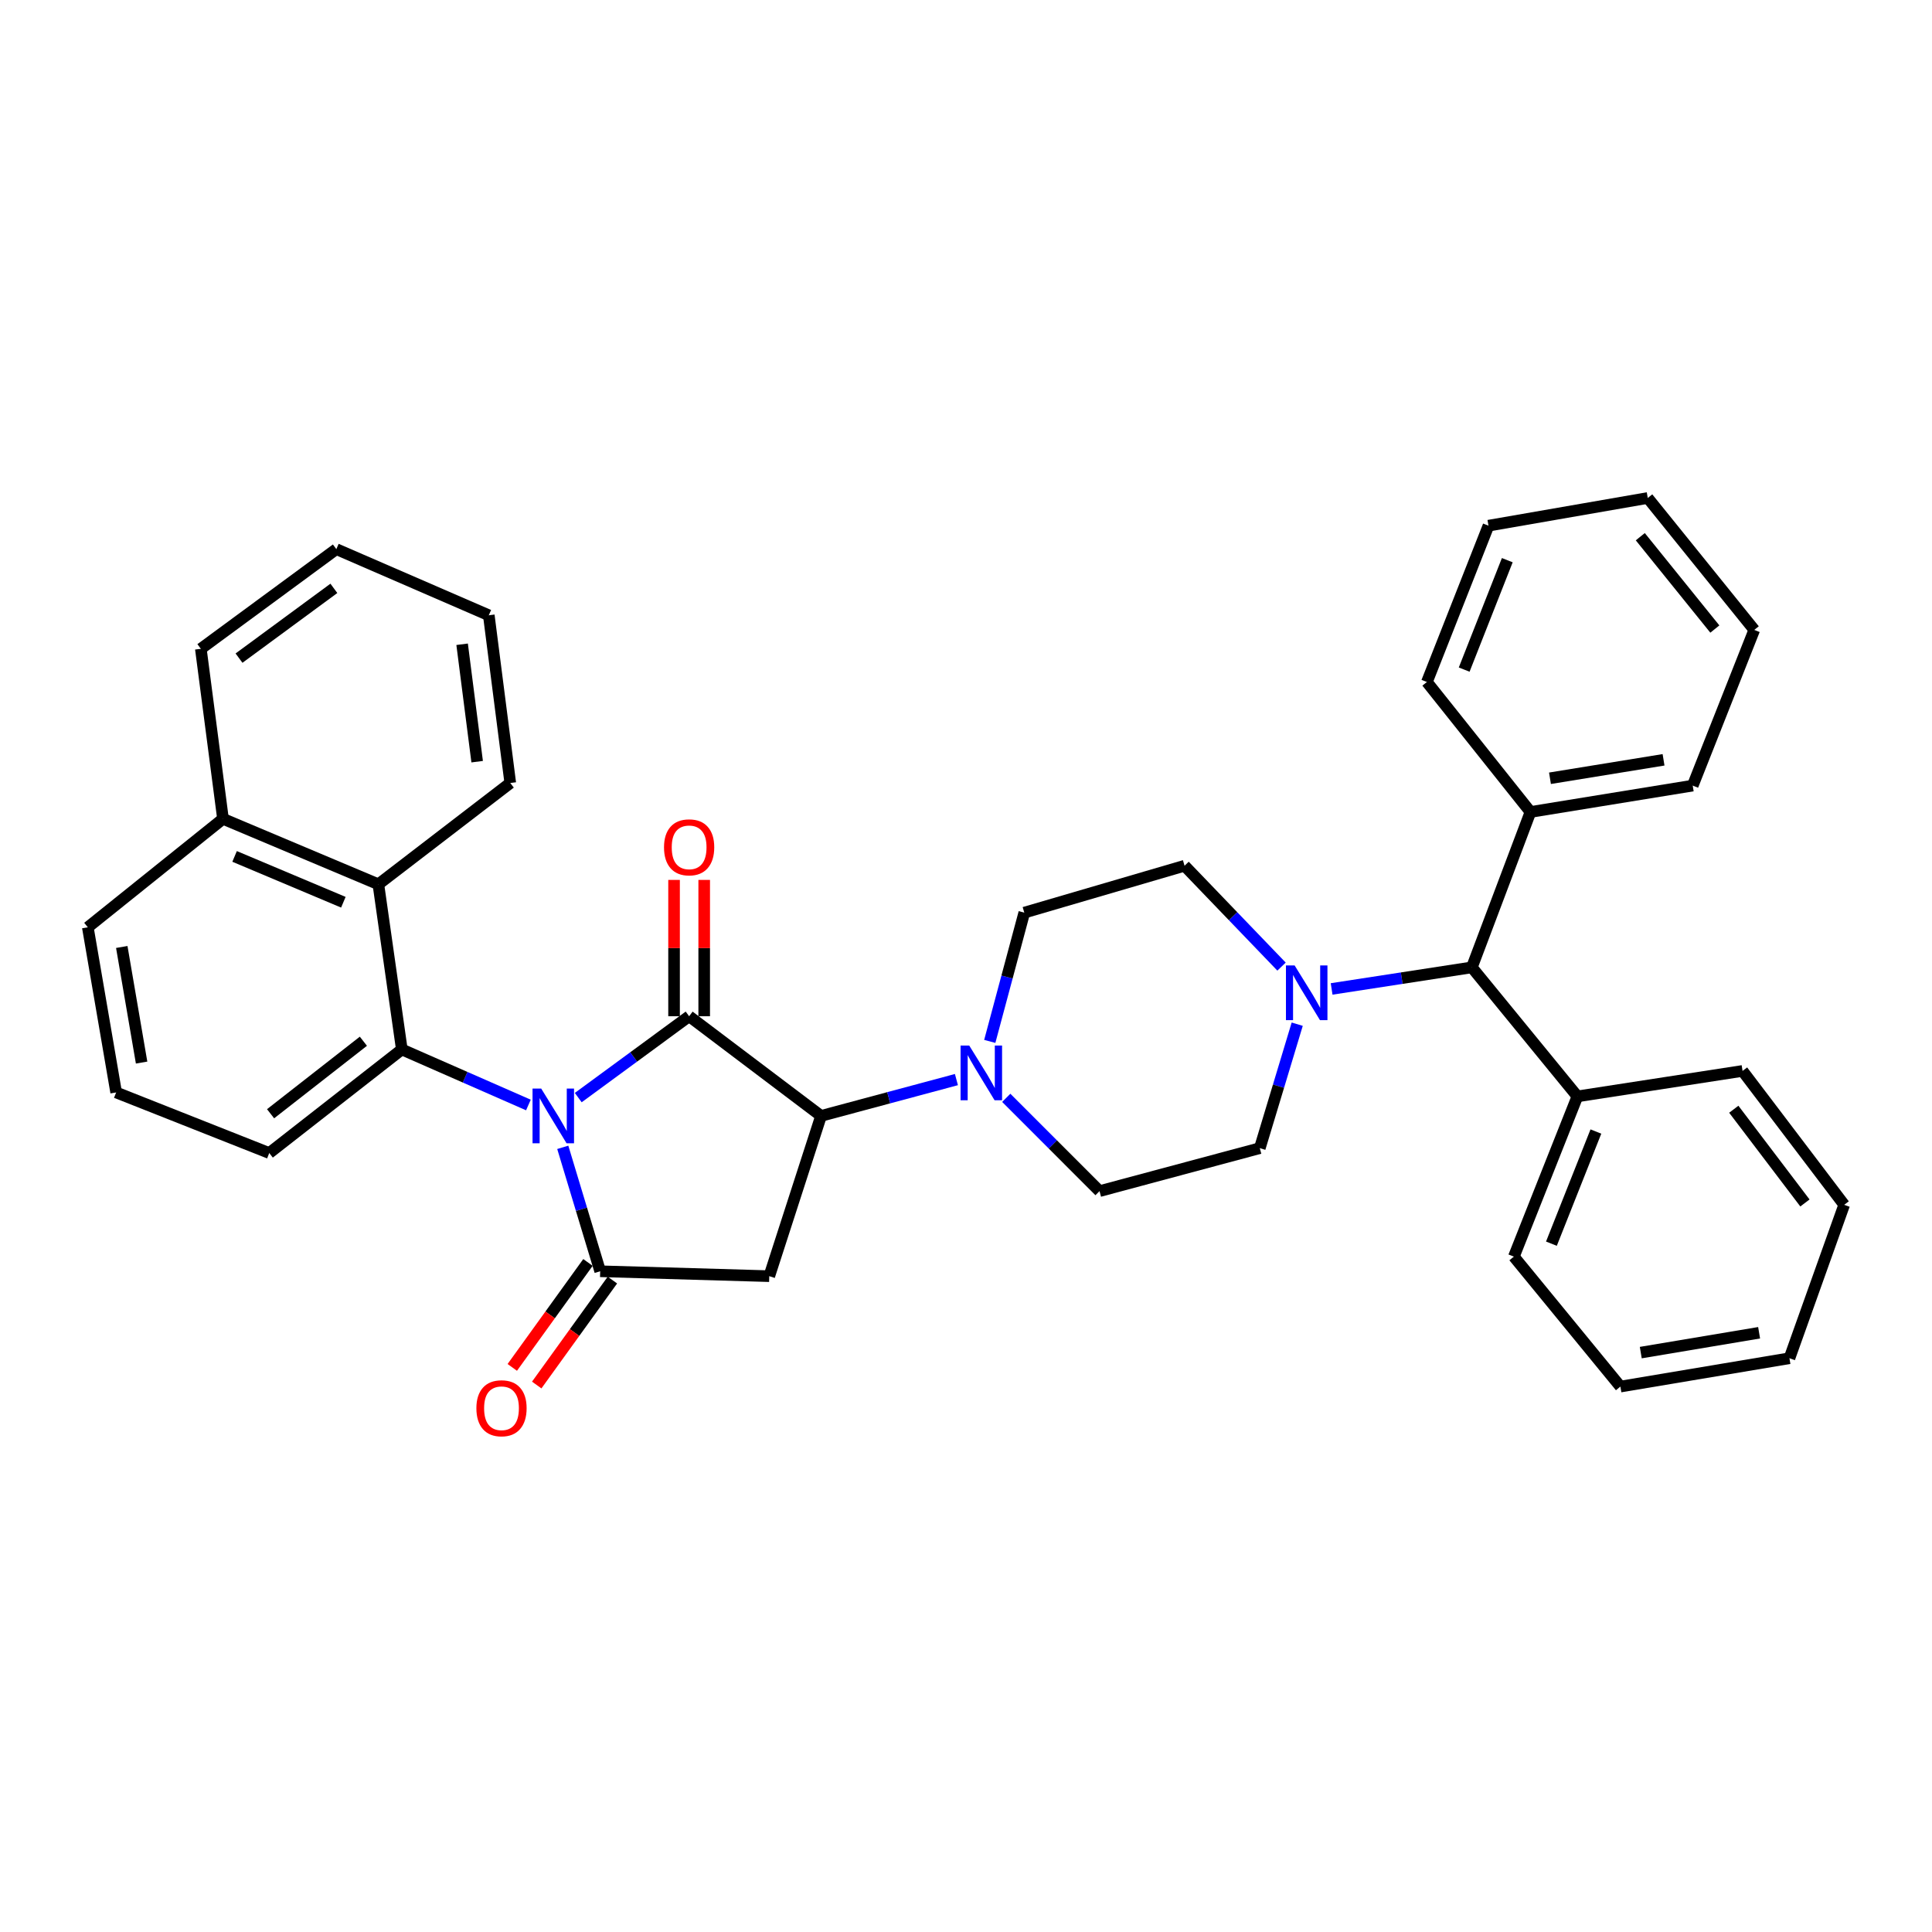 <?xml version='1.0' encoding='iso-8859-1'?>
<svg version='1.1' baseProfile='full'
              xmlns='http://www.w3.org/2000/svg'
                      xmlns:rdkit='http://www.rdkit.org/xml'
                      xmlns:xlink='http://www.w3.org/1999/xlink'
                  xml:space='preserve'
width='1000px' height='1000px' viewBox='0 0 1000 1000'>
<!-- END OF HEADER -->
<rect style='opacity:1.0;fill:#FFFFFF;stroke:none' width='1000' height='1000' x='0' y='0'> </rect>
<path class='bond-0' d='M 299.301,568.118 L 327.997,547.062' style='fill:none;fill-rule:evenodd;stroke:#0000FF;stroke-width:6px;stroke-linecap:butt;stroke-linejoin:miter;stroke-opacity:1' />
<path class='bond-0' d='M 327.997,547.062 L 356.692,526.007' style='fill:none;fill-rule:evenodd;stroke:#000000;stroke-width:6px;stroke-linecap:butt;stroke-linejoin:miter;stroke-opacity:1' />
<path class='bond-1' d='M 291.29,593.858 L 300.973,625.931' style='fill:none;fill-rule:evenodd;stroke:#0000FF;stroke-width:6px;stroke-linecap:butt;stroke-linejoin:miter;stroke-opacity:1' />
<path class='bond-1' d='M 300.973,625.931 L 310.656,658.005' style='fill:none;fill-rule:evenodd;stroke:#000000;stroke-width:6px;stroke-linecap:butt;stroke-linejoin:miter;stroke-opacity:1' />
<path class='bond-4' d='M 273.501,571.945 L 240.743,557.569' style='fill:none;fill-rule:evenodd;stroke:#0000FF;stroke-width:6px;stroke-linecap:butt;stroke-linejoin:miter;stroke-opacity:1' />
<path class='bond-4' d='M 240.743,557.569 L 207.985,543.192' style='fill:none;fill-rule:evenodd;stroke:#000000;stroke-width:6px;stroke-linecap:butt;stroke-linejoin:miter;stroke-opacity:1' />
<path class='bond-2' d='M 356.692,526.007 L 424.975,577.598' style='fill:none;fill-rule:evenodd;stroke:#000000;stroke-width:6px;stroke-linecap:butt;stroke-linejoin:miter;stroke-opacity:1' />
<path class='bond-9' d='M 364.492,526.007 L 364.492,490.724' style='fill:none;fill-rule:evenodd;stroke:#000000;stroke-width:6px;stroke-linecap:butt;stroke-linejoin:miter;stroke-opacity:1' />
<path class='bond-9' d='M 364.492,490.724 L 364.492,455.441' style='fill:none;fill-rule:evenodd;stroke:#FF0000;stroke-width:6px;stroke-linecap:butt;stroke-linejoin:miter;stroke-opacity:1' />
<path class='bond-9' d='M 348.892,526.007 L 348.892,490.724' style='fill:none;fill-rule:evenodd;stroke:#000000;stroke-width:6px;stroke-linecap:butt;stroke-linejoin:miter;stroke-opacity:1' />
<path class='bond-9' d='M 348.892,490.724 L 348.892,455.441' style='fill:none;fill-rule:evenodd;stroke:#FF0000;stroke-width:6px;stroke-linecap:butt;stroke-linejoin:miter;stroke-opacity:1' />
<path class='bond-3' d='M 310.656,658.005 L 398.169,660.544' style='fill:none;fill-rule:evenodd;stroke:#000000;stroke-width:6px;stroke-linecap:butt;stroke-linejoin:miter;stroke-opacity:1' />
<path class='bond-10' d='M 304.33,653.442 L 284.741,680.602' style='fill:none;fill-rule:evenodd;stroke:#000000;stroke-width:6px;stroke-linecap:butt;stroke-linejoin:miter;stroke-opacity:1' />
<path class='bond-10' d='M 284.741,680.602 L 265.153,707.761' style='fill:none;fill-rule:evenodd;stroke:#FF0000;stroke-width:6px;stroke-linecap:butt;stroke-linejoin:miter;stroke-opacity:1' />
<path class='bond-10' d='M 316.982,662.568 L 297.393,689.727' style='fill:none;fill-rule:evenodd;stroke:#000000;stroke-width:6px;stroke-linecap:butt;stroke-linejoin:miter;stroke-opacity:1' />
<path class='bond-10' d='M 297.393,689.727 L 277.805,716.887' style='fill:none;fill-rule:evenodd;stroke:#FF0000;stroke-width:6px;stroke-linecap:butt;stroke-linejoin:miter;stroke-opacity:1' />
<path class='bond-5' d='M 424.975,577.598 L 460.009,568.195' style='fill:none;fill-rule:evenodd;stroke:#000000;stroke-width:6px;stroke-linecap:butt;stroke-linejoin:miter;stroke-opacity:1' />
<path class='bond-5' d='M 460.009,568.195 L 495.043,558.793' style='fill:none;fill-rule:evenodd;stroke:#0000FF;stroke-width:6px;stroke-linecap:butt;stroke-linejoin:miter;stroke-opacity:1' />
<path class='bond-35' d='M 424.975,577.598 L 398.169,660.544' style='fill:none;fill-rule:evenodd;stroke:#000000;stroke-width:6px;stroke-linecap:butt;stroke-linejoin:miter;stroke-opacity:1' />
<path class='bond-7' d='M 207.985,543.192 L 195.843,457.707' style='fill:none;fill-rule:evenodd;stroke:#000000;stroke-width:6px;stroke-linecap:butt;stroke-linejoin:miter;stroke-opacity:1' />
<path class='bond-18' d='M 207.985,543.192 L 139.364,596.811' style='fill:none;fill-rule:evenodd;stroke:#000000;stroke-width:6px;stroke-linecap:butt;stroke-linejoin:miter;stroke-opacity:1' />
<path class='bond-18' d='M 188.087,538.943 L 140.052,576.476' style='fill:none;fill-rule:evenodd;stroke:#000000;stroke-width:6px;stroke-linecap:butt;stroke-linejoin:miter;stroke-opacity:1' />
<path class='bond-11' d='M 520.833,568.239 L 544.974,592.383' style='fill:none;fill-rule:evenodd;stroke:#0000FF;stroke-width:6px;stroke-linecap:butt;stroke-linejoin:miter;stroke-opacity:1' />
<path class='bond-11' d='M 544.974,592.383 L 569.115,616.528' style='fill:none;fill-rule:evenodd;stroke:#000000;stroke-width:6px;stroke-linecap:butt;stroke-linejoin:miter;stroke-opacity:1' />
<path class='bond-12' d='M 512.301,539.027 L 521.235,505.703' style='fill:none;fill-rule:evenodd;stroke:#0000FF;stroke-width:6px;stroke-linecap:butt;stroke-linejoin:miter;stroke-opacity:1' />
<path class='bond-12' d='M 521.235,505.703 L 530.168,472.379' style='fill:none;fill-rule:evenodd;stroke:#000000;stroke-width:6px;stroke-linecap:butt;stroke-linejoin:miter;stroke-opacity:1' />
<path class='bond-6' d='M 663.324,500.315 L 638.223,474.209' style='fill:none;fill-rule:evenodd;stroke:#0000FF;stroke-width:6px;stroke-linecap:butt;stroke-linejoin:miter;stroke-opacity:1' />
<path class='bond-6' d='M 638.223,474.209 L 613.123,448.104' style='fill:none;fill-rule:evenodd;stroke:#000000;stroke-width:6px;stroke-linecap:butt;stroke-linejoin:miter;stroke-opacity:1' />
<path class='bond-8' d='M 689.247,511.872 L 725.538,506.291' style='fill:none;fill-rule:evenodd;stroke:#0000FF;stroke-width:6px;stroke-linecap:butt;stroke-linejoin:miter;stroke-opacity:1' />
<path class='bond-8' d='M 725.538,506.291 L 761.83,500.709' style='fill:none;fill-rule:evenodd;stroke:#000000;stroke-width:6px;stroke-linecap:butt;stroke-linejoin:miter;stroke-opacity:1' />
<path class='bond-38' d='M 671.437,530.117 L 661.753,562.199' style='fill:none;fill-rule:evenodd;stroke:#0000FF;stroke-width:6px;stroke-linecap:butt;stroke-linejoin:miter;stroke-opacity:1' />
<path class='bond-38' d='M 661.753,562.199 L 652.07,594.281' style='fill:none;fill-rule:evenodd;stroke:#000000;stroke-width:6px;stroke-linecap:butt;stroke-linejoin:miter;stroke-opacity:1' />
<path class='bond-17' d='M 195.843,457.707 L 115.419,423.821' style='fill:none;fill-rule:evenodd;stroke:#000000;stroke-width:6px;stroke-linecap:butt;stroke-linejoin:miter;stroke-opacity:1' />
<path class='bond-17' d='M 177.722,466.999 L 121.425,443.279' style='fill:none;fill-rule:evenodd;stroke:#000000;stroke-width:6px;stroke-linecap:butt;stroke-linejoin:miter;stroke-opacity:1' />
<path class='bond-19' d='M 195.843,457.707 L 264.117,405.283' style='fill:none;fill-rule:evenodd;stroke:#000000;stroke-width:6px;stroke-linecap:butt;stroke-linejoin:miter;stroke-opacity:1' />
<path class='bond-15' d='M 761.83,500.709 L 792.171,420.276' style='fill:none;fill-rule:evenodd;stroke:#000000;stroke-width:6px;stroke-linecap:butt;stroke-linejoin:miter;stroke-opacity:1' />
<path class='bond-16' d='M 761.83,500.709 L 816.463,567.484' style='fill:none;fill-rule:evenodd;stroke:#000000;stroke-width:6px;stroke-linecap:butt;stroke-linejoin:miter;stroke-opacity:1' />
<path class='bond-14' d='M 569.115,616.528 L 652.07,594.281' style='fill:none;fill-rule:evenodd;stroke:#000000;stroke-width:6px;stroke-linecap:butt;stroke-linejoin:miter;stroke-opacity:1' />
<path class='bond-13' d='M 530.168,472.379 L 613.123,448.104' style='fill:none;fill-rule:evenodd;stroke:#000000;stroke-width:6px;stroke-linecap:butt;stroke-linejoin:miter;stroke-opacity:1' />
<path class='bond-22' d='M 792.171,420.276 L 876.149,406.627' style='fill:none;fill-rule:evenodd;stroke:#000000;stroke-width:6px;stroke-linecap:butt;stroke-linejoin:miter;stroke-opacity:1' />
<path class='bond-22' d='M 802.265,402.831 L 861.05,393.277' style='fill:none;fill-rule:evenodd;stroke:#000000;stroke-width:6px;stroke-linecap:butt;stroke-linejoin:miter;stroke-opacity:1' />
<path class='bond-23' d='M 792.171,420.276 L 738.561,353.007' style='fill:none;fill-rule:evenodd;stroke:#000000;stroke-width:6px;stroke-linecap:butt;stroke-linejoin:miter;stroke-opacity:1' />
<path class='bond-24' d='M 816.463,567.484 L 783.574,650.422' style='fill:none;fill-rule:evenodd;stroke:#000000;stroke-width:6px;stroke-linecap:butt;stroke-linejoin:miter;stroke-opacity:1' />
<path class='bond-24' d='M 826.031,585.675 L 803.009,643.732' style='fill:none;fill-rule:evenodd;stroke:#000000;stroke-width:6px;stroke-linecap:butt;stroke-linejoin:miter;stroke-opacity:1' />
<path class='bond-25' d='M 816.463,567.484 L 901.94,554.311' style='fill:none;fill-rule:evenodd;stroke:#000000;stroke-width:6px;stroke-linecap:butt;stroke-linejoin:miter;stroke-opacity:1' />
<path class='bond-26' d='M 115.419,423.821 L 103.953,335.822' style='fill:none;fill-rule:evenodd;stroke:#000000;stroke-width:6px;stroke-linecap:butt;stroke-linejoin:miter;stroke-opacity:1' />
<path class='bond-36' d='M 115.419,423.821 L 45.455,479.971' style='fill:none;fill-rule:evenodd;stroke:#000000;stroke-width:6px;stroke-linecap:butt;stroke-linejoin:miter;stroke-opacity:1' />
<path class='bond-20' d='M 139.364,596.811 L 60.118,565.448' style='fill:none;fill-rule:evenodd;stroke:#000000;stroke-width:6px;stroke-linecap:butt;stroke-linejoin:miter;stroke-opacity:1' />
<path class='bond-27' d='M 264.117,405.283 L 252.998,318.463' style='fill:none;fill-rule:evenodd;stroke:#000000;stroke-width:6px;stroke-linecap:butt;stroke-linejoin:miter;stroke-opacity:1' />
<path class='bond-27' d='M 246.976,394.242 L 239.193,333.468' style='fill:none;fill-rule:evenodd;stroke:#000000;stroke-width:6px;stroke-linecap:butt;stroke-linejoin:miter;stroke-opacity:1' />
<path class='bond-21' d='M 60.118,565.448 L 45.455,479.971' style='fill:none;fill-rule:evenodd;stroke:#000000;stroke-width:6px;stroke-linecap:butt;stroke-linejoin:miter;stroke-opacity:1' />
<path class='bond-21' d='M 73.294,549.988 L 63.029,490.155' style='fill:none;fill-rule:evenodd;stroke:#000000;stroke-width:6px;stroke-linecap:butt;stroke-linejoin:miter;stroke-opacity:1' />
<path class='bond-28' d='M 876.149,406.627 L 908.007,326.038' style='fill:none;fill-rule:evenodd;stroke:#000000;stroke-width:6px;stroke-linecap:butt;stroke-linejoin:miter;stroke-opacity:1' />
<path class='bond-29' d='M 738.561,353.007 L 770.436,272.089' style='fill:none;fill-rule:evenodd;stroke:#000000;stroke-width:6px;stroke-linecap:butt;stroke-linejoin:miter;stroke-opacity:1' />
<path class='bond-29' d='M 757.856,346.587 L 780.169,289.944' style='fill:none;fill-rule:evenodd;stroke:#000000;stroke-width:6px;stroke-linecap:butt;stroke-linejoin:miter;stroke-opacity:1' />
<path class='bond-31' d='M 783.574,650.422 L 838.719,717.691' style='fill:none;fill-rule:evenodd;stroke:#000000;stroke-width:6px;stroke-linecap:butt;stroke-linejoin:miter;stroke-opacity:1' />
<path class='bond-30' d='M 901.94,554.311 L 954.545,623.617' style='fill:none;fill-rule:evenodd;stroke:#000000;stroke-width:6px;stroke-linecap:butt;stroke-linejoin:miter;stroke-opacity:1' />
<path class='bond-30' d='M 897.405,574.138 L 934.229,622.652' style='fill:none;fill-rule:evenodd;stroke:#000000;stroke-width:6px;stroke-linecap:butt;stroke-linejoin:miter;stroke-opacity:1' />
<path class='bond-37' d='M 103.953,335.822 L 174.09,284.231' style='fill:none;fill-rule:evenodd;stroke:#000000;stroke-width:6px;stroke-linecap:butt;stroke-linejoin:miter;stroke-opacity:1' />
<path class='bond-37' d='M 123.717,340.649 L 172.813,304.535' style='fill:none;fill-rule:evenodd;stroke:#000000;stroke-width:6px;stroke-linecap:butt;stroke-linejoin:miter;stroke-opacity:1' />
<path class='bond-32' d='M 252.998,318.463 L 174.09,284.231' style='fill:none;fill-rule:evenodd;stroke:#000000;stroke-width:6px;stroke-linecap:butt;stroke-linejoin:miter;stroke-opacity:1' />
<path class='bond-40' d='M 908.007,326.038 L 852.88,257.755' style='fill:none;fill-rule:evenodd;stroke:#000000;stroke-width:6px;stroke-linecap:butt;stroke-linejoin:miter;stroke-opacity:1' />
<path class='bond-40' d='M 887.6,325.594 L 849.011,277.796' style='fill:none;fill-rule:evenodd;stroke:#000000;stroke-width:6px;stroke-linecap:butt;stroke-linejoin:miter;stroke-opacity:1' />
<path class='bond-34' d='M 770.436,272.089 L 852.88,257.755' style='fill:none;fill-rule:evenodd;stroke:#000000;stroke-width:6px;stroke-linecap:butt;stroke-linejoin:miter;stroke-opacity:1' />
<path class='bond-33' d='M 954.545,623.617 L 926.215,703.018' style='fill:none;fill-rule:evenodd;stroke:#000000;stroke-width:6px;stroke-linecap:butt;stroke-linejoin:miter;stroke-opacity:1' />
<path class='bond-39' d='M 838.719,717.691 L 926.215,703.018' style='fill:none;fill-rule:evenodd;stroke:#000000;stroke-width:6px;stroke-linecap:butt;stroke-linejoin:miter;stroke-opacity:1' />
<path class='bond-39' d='M 849.263,700.105 L 910.511,689.835' style='fill:none;fill-rule:evenodd;stroke:#000000;stroke-width:6px;stroke-linecap:butt;stroke-linejoin:miter;stroke-opacity:1' />
<path  class='atom-0' d='M 280.121 563.438
L 289.401 578.438
Q 290.321 579.918, 291.801 582.598
Q 293.281 585.278, 293.361 585.438
L 293.361 563.438
L 297.121 563.438
L 297.121 591.758
L 293.241 591.758
L 283.281 575.358
Q 282.121 573.438, 280.881 571.238
Q 279.681 569.038, 279.321 568.358
L 279.321 591.758
L 275.641 591.758
L 275.641 563.438
L 280.121 563.438
' fill='#0000FF'/>
<path  class='atom-6' d='M 501.67 541.174
L 510.95 556.174
Q 511.87 557.654, 513.35 560.334
Q 514.83 563.014, 514.91 563.174
L 514.91 541.174
L 518.67 541.174
L 518.67 569.494
L 514.79 569.494
L 504.83 553.094
Q 503.67 551.174, 502.43 548.974
Q 501.23 546.774, 500.87 546.094
L 500.87 569.494
L 497.19 569.494
L 497.19 541.174
L 501.67 541.174
' fill='#0000FF'/>
<path  class='atom-7' d='M 670.084 499.696
L 679.364 514.696
Q 680.284 516.176, 681.764 518.856
Q 683.244 521.536, 683.324 521.696
L 683.324 499.696
L 687.084 499.696
L 687.084 528.016
L 683.204 528.016
L 673.244 511.616
Q 672.084 509.696, 670.844 507.496
Q 669.644 505.296, 669.284 504.616
L 669.284 528.016
L 665.604 528.016
L 665.604 499.696
L 670.084 499.696
' fill='#0000FF'/>
<path  class='atom-10' d='M 343.692 438.573
Q 343.692 431.773, 347.052 427.973
Q 350.412 424.173, 356.692 424.173
Q 362.972 424.173, 366.332 427.973
Q 369.692 431.773, 369.692 438.573
Q 369.692 445.453, 366.292 449.373
Q 362.892 453.253, 356.692 453.253
Q 350.452 453.253, 347.052 449.373
Q 343.692 445.493, 343.692 438.573
M 356.692 450.053
Q 361.012 450.053, 363.332 447.173
Q 365.692 444.253, 365.692 438.573
Q 365.692 433.013, 363.332 430.213
Q 361.012 427.373, 356.692 427.373
Q 352.372 427.373, 350.012 430.173
Q 347.692 432.973, 347.692 438.573
Q 347.692 444.293, 350.012 447.173
Q 352.372 450.053, 356.692 450.053
' fill='#FF0000'/>
<path  class='atom-11' d='M 246.576 728.907
Q 246.576 722.107, 249.936 718.307
Q 253.296 714.507, 259.576 714.507
Q 265.856 714.507, 269.216 718.307
Q 272.576 722.107, 272.576 728.907
Q 272.576 735.787, 269.176 739.707
Q 265.776 743.587, 259.576 743.587
Q 253.336 743.587, 249.936 739.707
Q 246.576 735.827, 246.576 728.907
M 259.576 740.387
Q 263.896 740.387, 266.216 737.507
Q 268.576 734.587, 268.576 728.907
Q 268.576 723.347, 266.216 720.547
Q 263.896 717.707, 259.576 717.707
Q 255.256 717.707, 252.896 720.507
Q 250.576 723.307, 250.576 728.907
Q 250.576 734.627, 252.896 737.507
Q 255.256 740.387, 259.576 740.387
' fill='#FF0000'/>
</svg>
